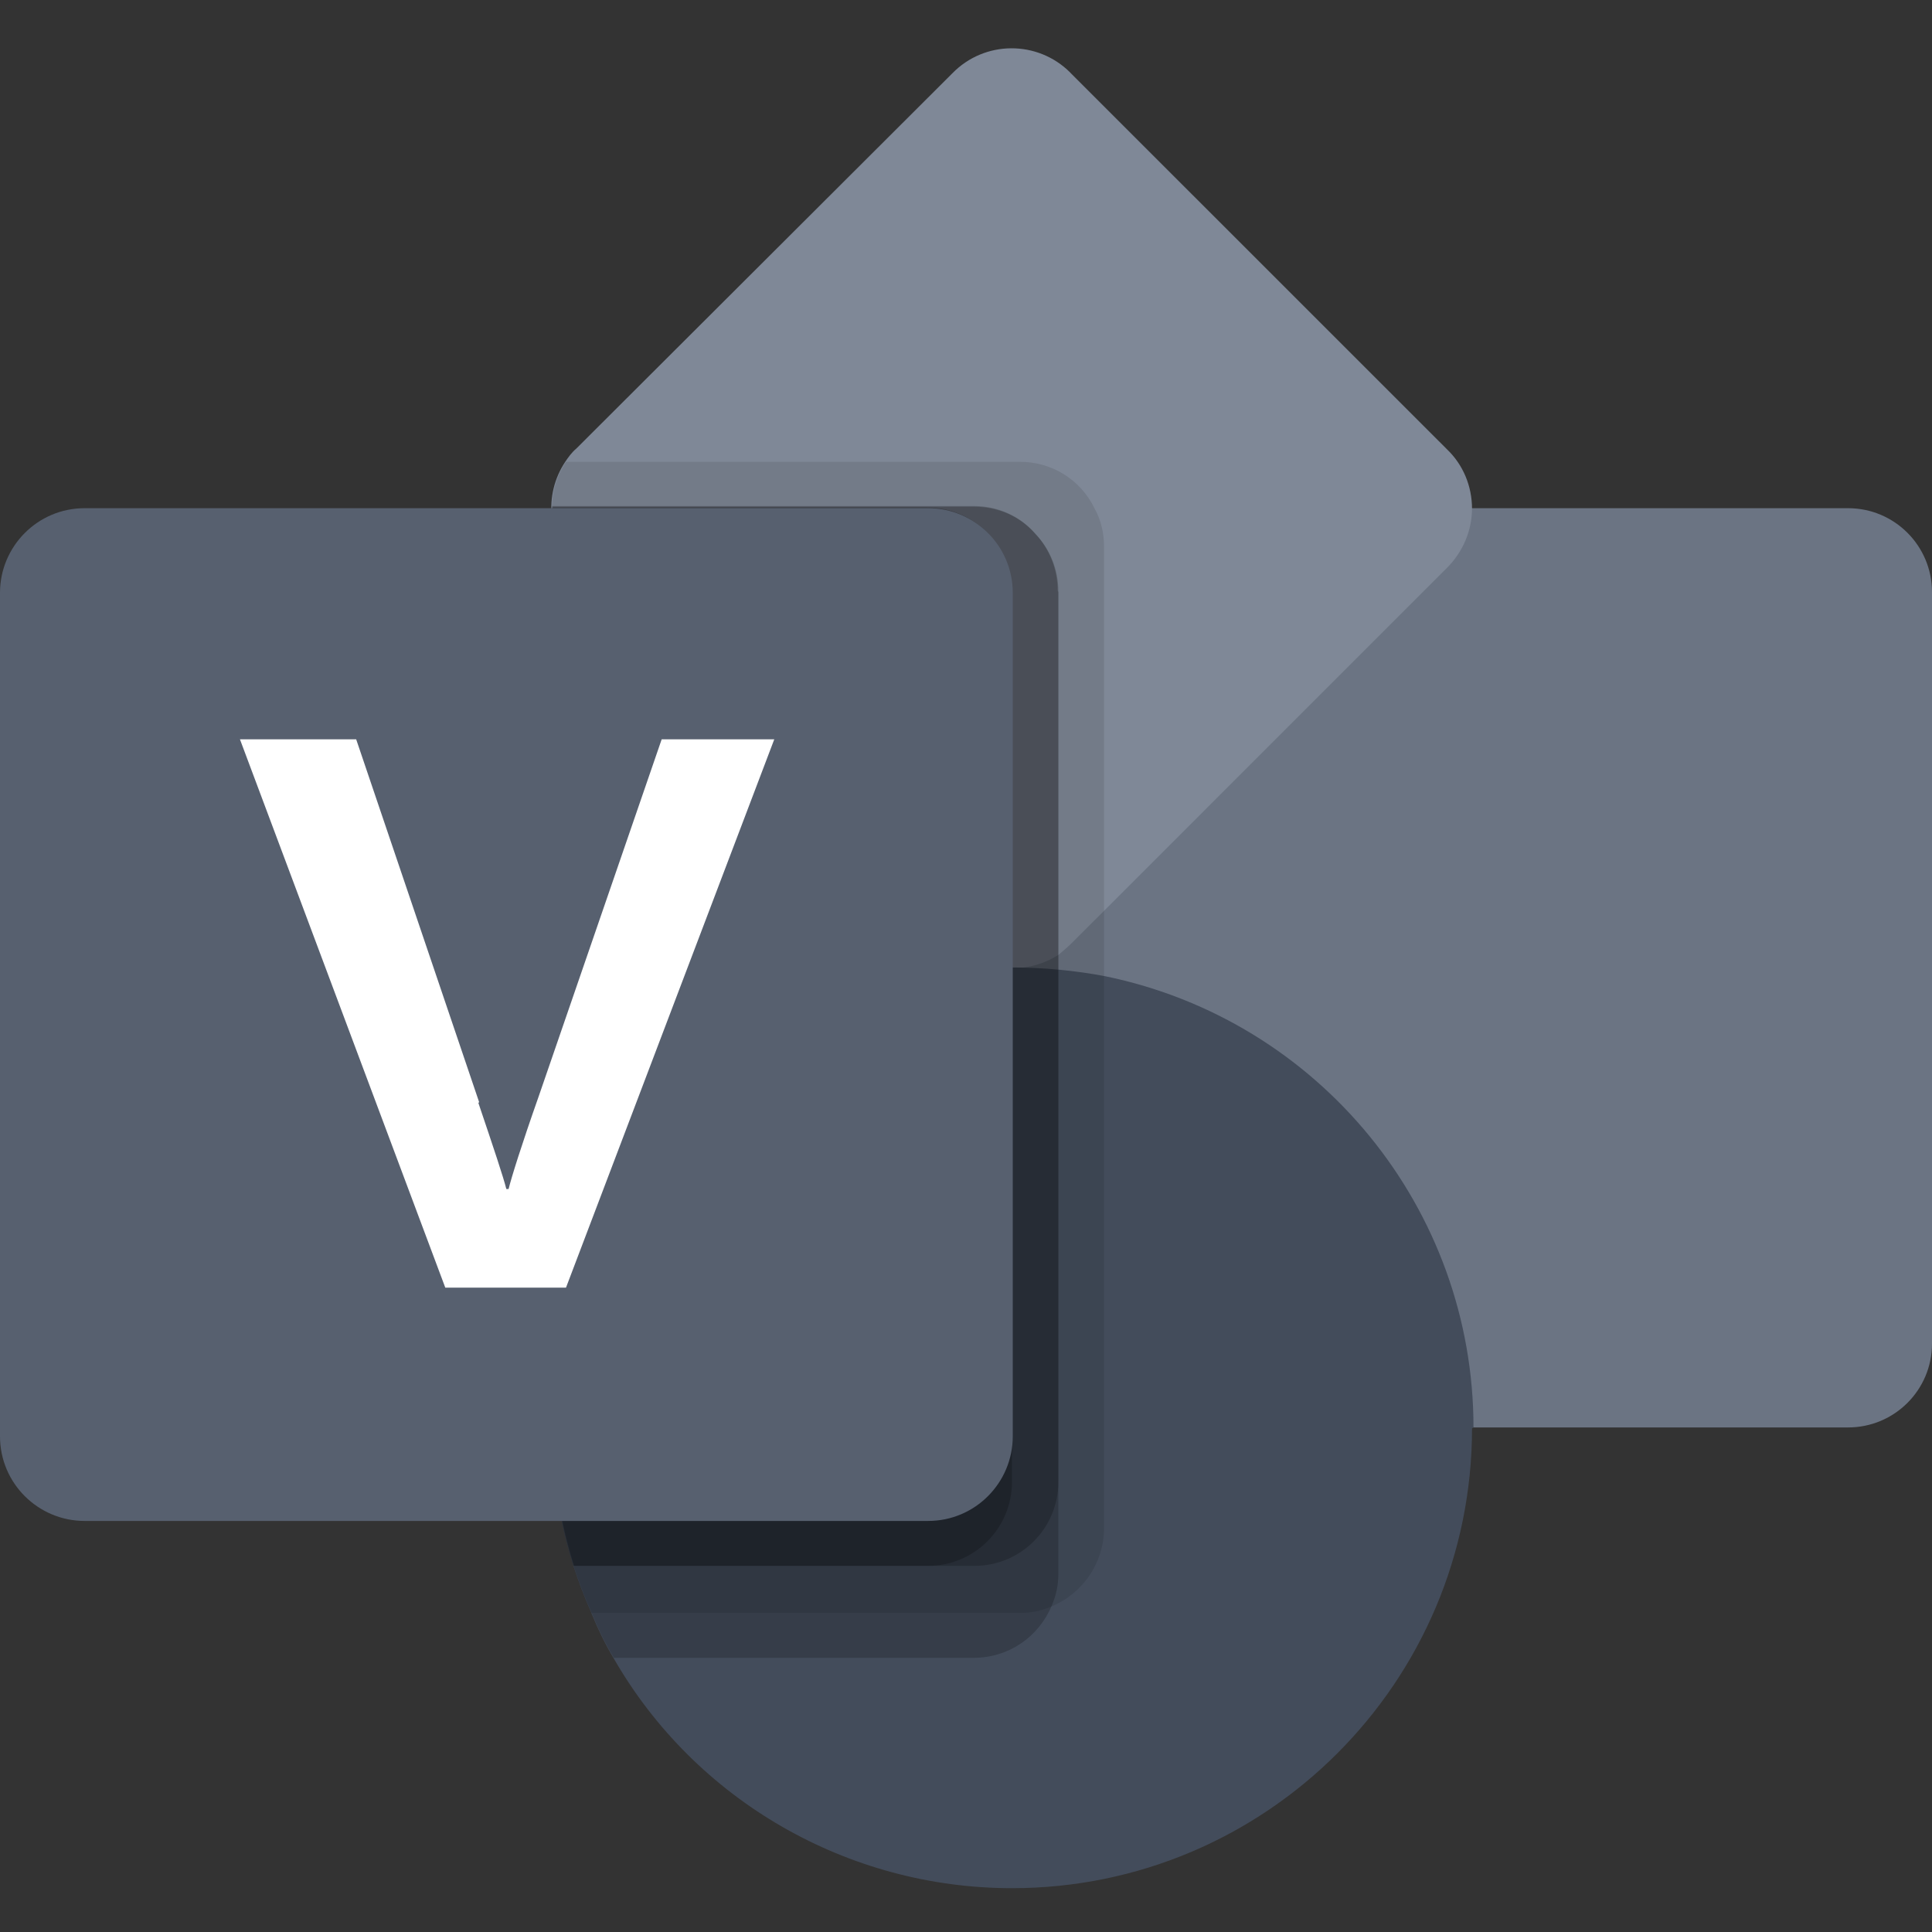 <svg width="25" height="25" viewBox="0 0 25 25" fill="none" xmlns="http://www.w3.org/2000/svg">
<rect x="0" y="0" width="25" height="25" fill="#333333" stroke="none"/>
<g clip-path="url(#clip0_629_1121)">
<path d="M13.591 6.576H23.914C24.514 6.576 25 7.062 25 7.662V17.386C25 17.986 24.514 18.471 23.914 18.471H13.591C12.991 18.471 12.505 17.986 12.505 17.386V7.662C12.505 7.062 12.991 6.576 13.591 6.576Z" fill="#6B7483"/>
<path d="M19.048 6.576C19.048 6.862 18.933 7.138 18.724 7.348L14.286 11.786L13.867 12.205C13.809 12.262 13.752 12.309 13.695 12.357C13.514 12.471 13.314 12.529 13.095 12.529C12.809 12.529 12.533 12.414 12.324 12.205L7.457 7.338C7.086 6.976 7.029 6.405 7.314 5.976C7.352 5.919 7.4 5.852 7.457 5.805L12.324 0.948C12.743 0.519 13.428 0.519 13.848 0.938C13.848 0.938 13.848 0.938 13.857 0.948L18.724 5.814C18.933 6.014 19.048 6.29 19.048 6.586V6.576Z" fill="#7F8897"/>
<path d="M19.048 18.481C19.048 21.767 16.381 24.433 13.095 24.433C10.971 24.433 9 23.3 7.943 21.462C7.829 21.271 7.733 21.071 7.648 20.862C7.562 20.671 7.486 20.471 7.419 20.262C6.429 17.129 8.171 13.786 11.314 12.795C11.895 12.614 12.495 12.519 13.105 12.519C13.305 12.519 13.505 12.529 13.705 12.548C13.905 12.567 14.105 12.595 14.305 12.633C17.076 13.205 19.067 15.643 19.067 18.471L19.048 18.481Z" fill="#434C5B"/>
<path opacity="0.1" d="M14.286 7.071V19.776C14.286 20.214 14.019 20.614 13.61 20.786C13.476 20.843 13.343 20.871 13.2 20.871H7.648C7.562 20.681 7.486 20.481 7.419 20.271C6.429 17.138 8.171 13.795 11.314 12.805C11.895 12.624 12.495 12.529 13.105 12.529C12.819 12.529 12.543 12.414 12.333 12.205L7.467 7.338C7.095 6.976 7.038 6.405 7.324 5.976H13.2C13.61 5.976 13.981 6.205 14.162 6.576C14.248 6.729 14.286 6.9 14.286 7.071Z" fill="black"/>
<path opacity="0.2" d="M13.695 7.662V20.367C13.695 20.509 13.667 20.643 13.61 20.776C13.438 21.186 13.048 21.452 12.6 21.452H7.943C7.829 21.262 7.733 21.062 7.648 20.852C7.562 20.662 7.486 20.462 7.419 20.252C6.429 17.119 8.171 13.776 11.314 12.786C11.895 12.605 12.495 12.509 13.105 12.509C12.819 12.509 12.543 12.395 12.333 12.186L7.467 7.319C7.257 7.119 7.143 6.843 7.143 6.548H12.6C12.905 6.548 13.191 6.671 13.39 6.9C13.581 7.1 13.686 7.367 13.686 7.643L13.695 7.662Z" fill="black"/>
<path opacity="0.2" d="M13.695 7.662V19.176C13.695 19.776 13.21 20.262 12.61 20.262H7.429C6.438 17.129 8.181 13.786 11.324 12.795C11.905 12.614 12.505 12.519 13.114 12.519C12.829 12.519 12.552 12.405 12.343 12.195L7.476 7.329C7.267 7.129 7.152 6.852 7.152 6.557H12.61C12.914 6.557 13.2 6.681 13.4 6.91C13.591 7.11 13.695 7.376 13.695 7.652V7.662Z" fill="black"/>
<path opacity="0.2" d="M13.095 7.662V12.529C12.809 12.529 12.533 12.414 12.324 12.205L7.457 7.338C7.248 7.138 7.133 6.862 7.133 6.567H12C12.6 6.567 13.086 7.052 13.086 7.652L13.095 7.662Z" fill="black"/>
<path opacity="0.2" d="M13.095 12.529V19.176C13.095 19.776 12.61 20.262 12.009 20.262H7.419C6.429 17.129 8.171 13.786 11.314 12.795C11.895 12.614 12.495 12.519 13.105 12.519L13.095 12.529Z" fill="black"/>
<path d="M1.095 6.576H12.009C12.61 6.576 13.105 7.062 13.105 7.671V18.586C13.105 19.186 12.619 19.681 12.009 19.681H1.095C0.495 19.681 0 19.195 0 18.586V7.671C0 7.071 0.486 6.576 1.095 6.576Z" fill="#57606F"/>
<path d="M6.19 14.271C6.39 14.862 6.514 15.233 6.552 15.386H6.581C6.619 15.233 6.743 14.833 6.971 14.186L8.562 9.567H10.019L7.324 16.662H5.762L3.105 9.567H4.609L6.2 14.262L6.19 14.271Z" fill="white"/>
</g>
<defs>
<clipPath id="clip0_629_1121">
<rect width="25" height="25" fill="white"/>
</clipPath>
</defs>
</svg>

